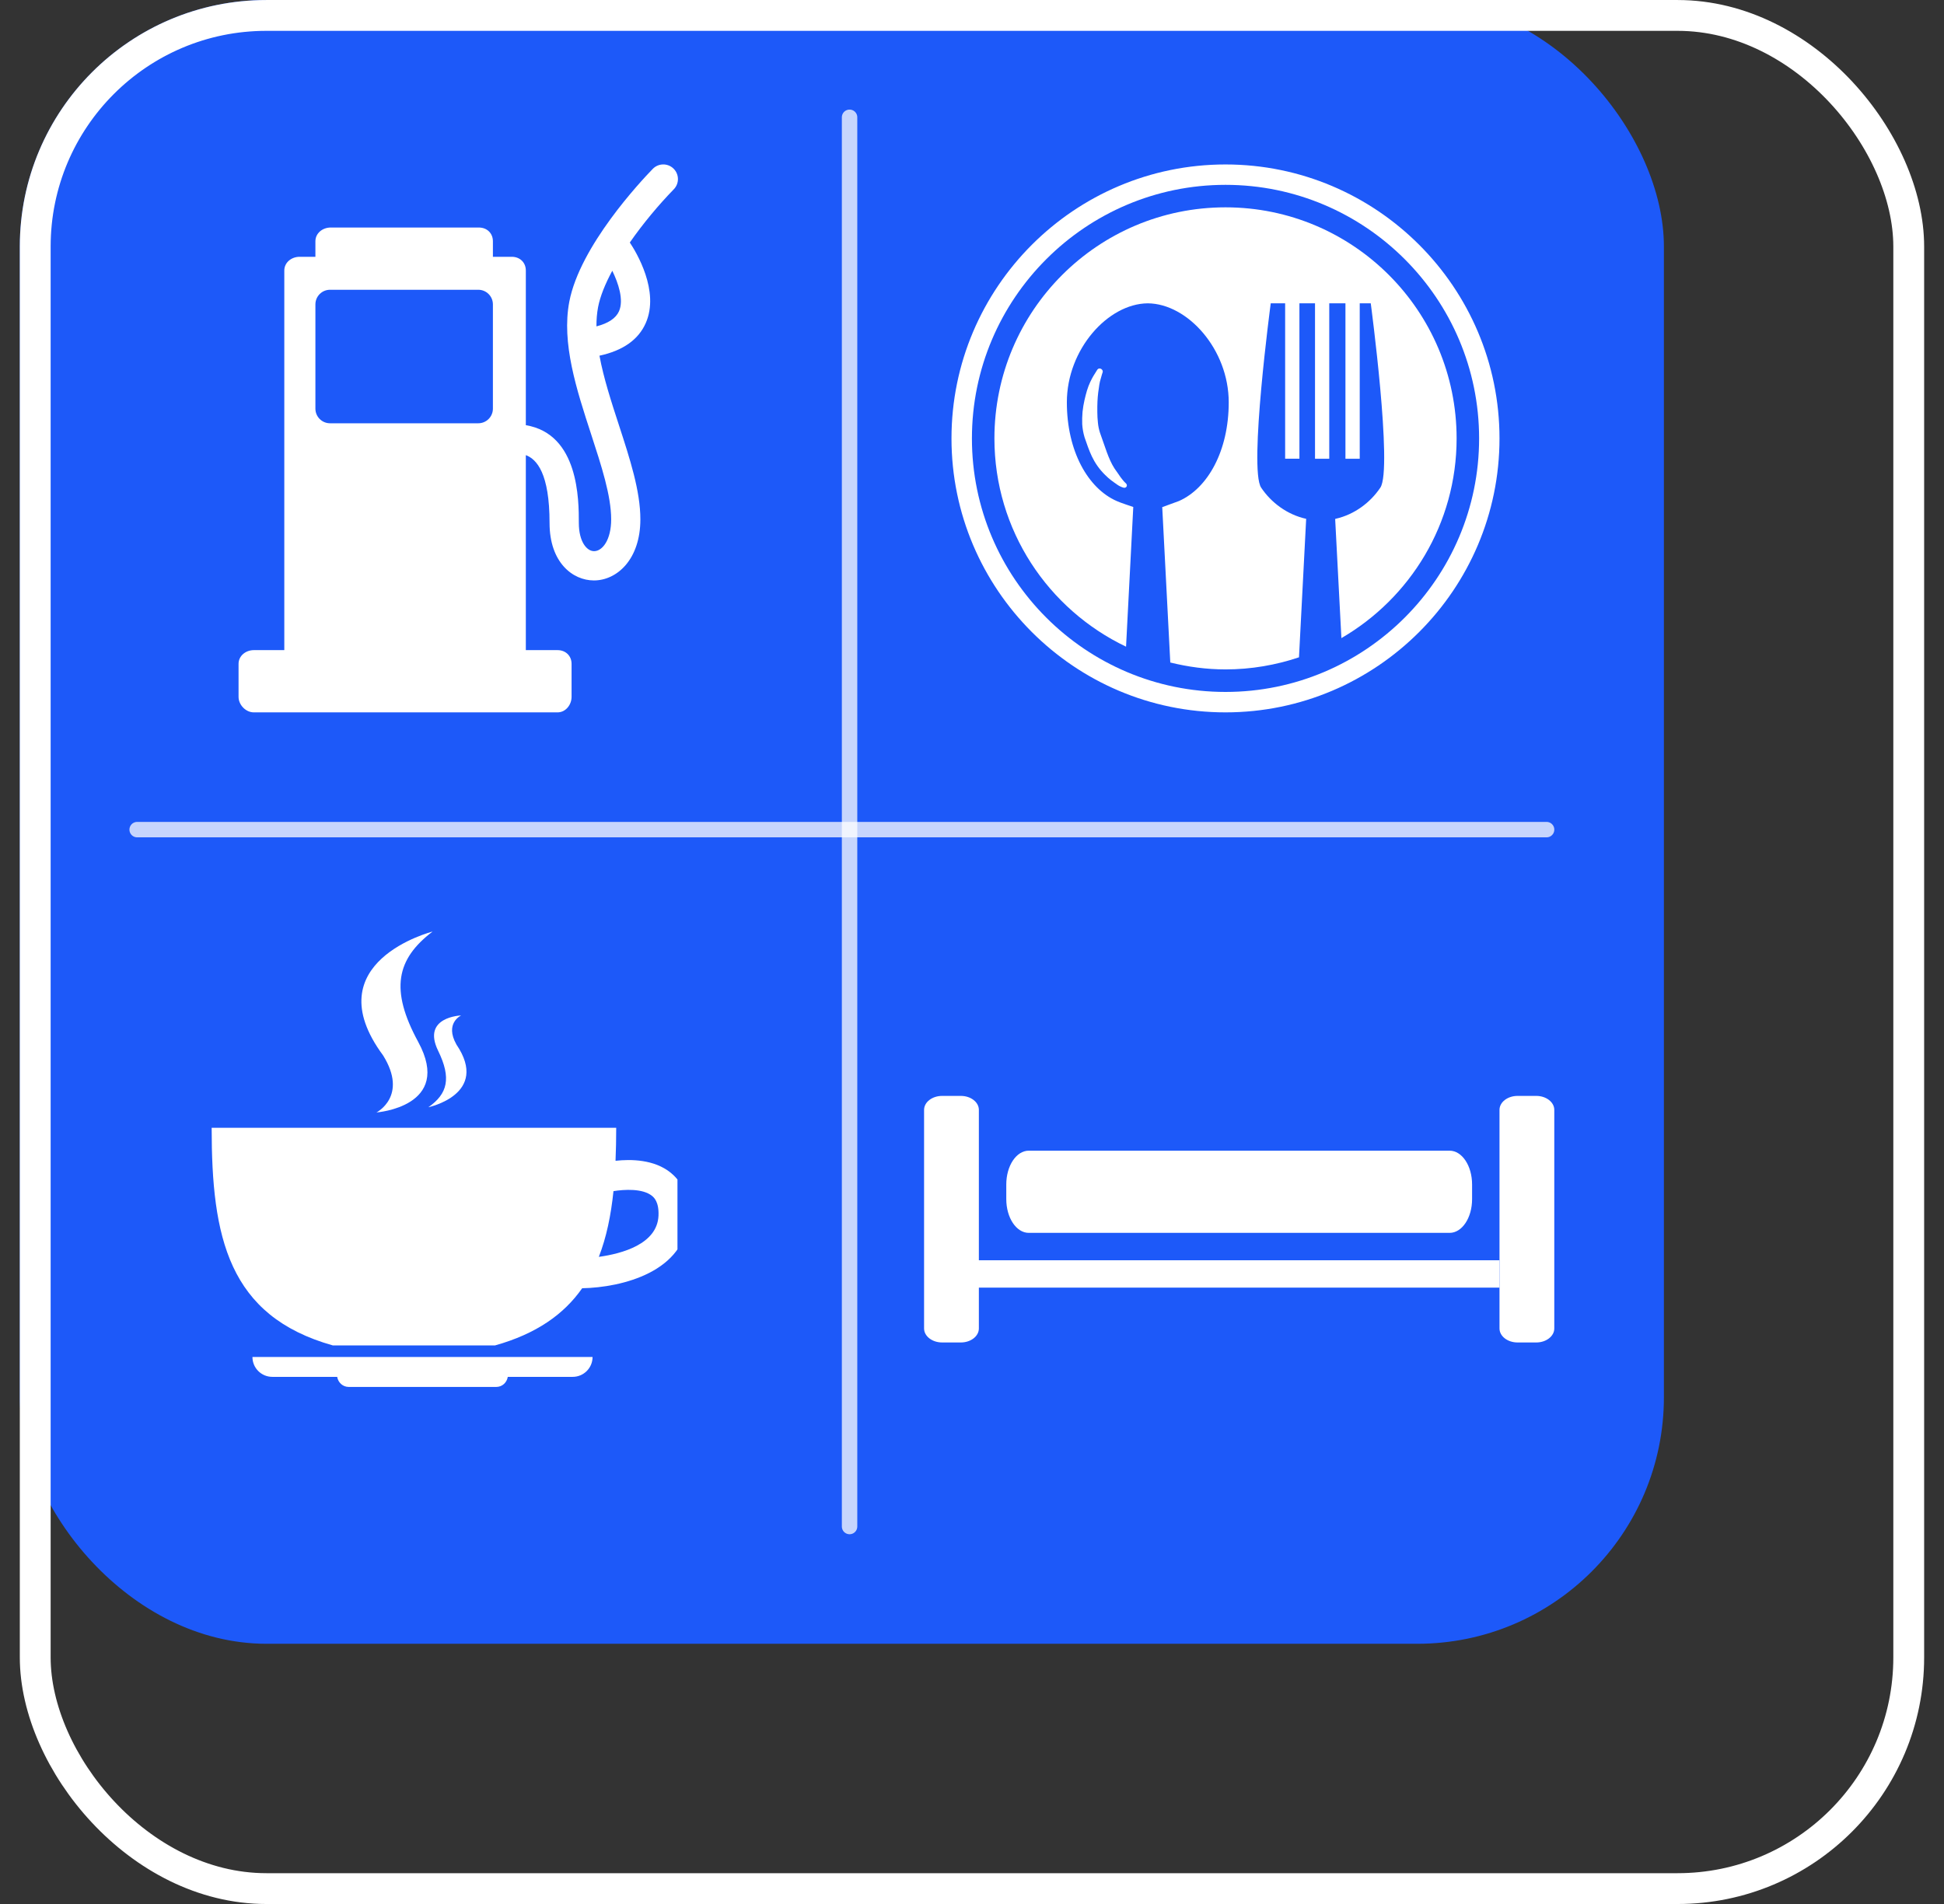 <svg width="49" height="48" viewBox="0 0 49 48" fill="none" xmlns="http://www.w3.org/2000/svg">
<rect x="0" y="0" width="49" height="48" fill="#333333" stroke="none"/>
<g clip-path="url(#clip0_609_13926)">
<rect x="0.5" width="41.44" height="41.44" rx="6.216" fill="#1D59F9"/>
<path d="M36.539 31.081H25.931C25.617 31.081 25.364 30.7 25.364 30.23V29.861C25.364 29.39 25.617 29.009 25.931 29.009H36.538C36.852 29.009 37.105 29.39 37.105 29.861V30.23C37.106 30.7 36.852 31.081 36.539 31.081Z" fill="white"/>
<path d="M38.723 33.844H38.251C38 33.844 37.796 33.686 37.796 33.491V27.98C37.796 27.786 38 27.628 38.251 27.628H38.723C38.973 27.628 39.177 27.786 39.177 27.98V33.491C39.177 33.686 38.973 33.844 38.723 33.844Z" fill="white"/>
<path d="M24.219 33.844H23.747C23.496 33.844 23.292 33.686 23.292 33.491V27.98C23.292 27.786 23.496 27.628 23.747 27.628H24.219C24.47 27.628 24.673 27.786 24.673 27.98V33.491C24.673 33.686 24.47 33.844 24.219 33.844Z" fill="white"/>
<path d="M37.796 31.772H23.982V32.462H37.796V31.772Z" fill="white"/>
<line x1="21.414" y1="2.957" x2="21.414" y2="38.484" stroke="white" stroke-opacity="0.75" stroke-width="0.389" stroke-linecap="round" stroke-linejoin="round"/>
<line x1="38.983" y1="20.915" x2="3.457" y2="20.915" stroke="white" stroke-opacity="0.75" stroke-width="0.389" stroke-linecap="round" stroke-linejoin="round"/>
<g clip-path="url(#clip1_609_13926)">
<path d="M16.976 4.25C16.83 4.108 16.597 4.111 16.454 4.257C16.15 4.57 14.619 6.202 14.35 7.604C14.15 8.648 14.531 9.817 14.9 10.948C15.159 11.743 15.405 12.495 15.405 13.093C15.405 13.614 15.183 13.895 14.974 13.895C14.787 13.895 14.59 13.651 14.59 13.185C14.59 12.61 14.592 10.941 13.254 10.719V6.82C13.254 6.617 13.104 6.474 12.901 6.474H12.424V6.082C12.424 5.879 12.274 5.736 12.07 5.736H8.335C8.131 5.736 7.95 5.879 7.95 6.082V6.474H7.551C7.347 6.474 7.166 6.617 7.166 6.82V16.39H6.398C6.194 16.39 6.013 16.533 6.013 16.736V17.567C6.013 17.77 6.194 17.959 6.398 17.959H14.054C14.257 17.959 14.407 17.77 14.407 17.567V16.736C14.407 16.533 14.257 16.39 14.054 16.39H13.254V11.474C13.531 11.578 13.852 11.936 13.852 13.185C13.852 14.18 14.434 14.633 14.97 14.633C15.551 14.633 16.141 14.104 16.141 13.093C16.141 12.378 15.879 11.572 15.601 10.719C15.409 10.131 15.214 9.532 15.11 8.967C15.699 8.84 16.091 8.565 16.276 8.146C16.634 7.338 16.035 6.354 15.875 6.114C16.209 5.633 16.605 5.161 16.984 4.771C17.126 4.625 17.122 4.392 16.976 4.25ZM12.424 10.302C12.424 10.506 12.259 10.671 12.055 10.671H8.319C8.115 10.671 7.95 10.506 7.95 10.302V7.674C7.95 7.47 8.115 7.305 8.319 7.305H12.055C12.259 7.305 12.424 7.47 12.424 7.674V10.302ZM15.602 7.848C15.523 8.024 15.332 8.151 15.034 8.228C15.033 8.06 15.046 7.898 15.075 7.743C15.128 7.467 15.256 7.154 15.433 6.826C15.585 7.136 15.729 7.562 15.602 7.848Z" fill="white"/>
</g>
<g clip-path="url(#clip2_609_13926)">
<path d="M6.864 34.711H8.499C8.522 34.853 8.64 34.965 8.79 34.965H12.509C12.659 34.965 12.776 34.854 12.799 34.711H14.435C14.712 34.711 14.936 34.487 14.936 34.21H6.363C6.363 34.487 6.587 34.711 6.864 34.711Z" fill="white"/>
<path d="M16.906 29.565C16.489 29.227 15.902 29.221 15.515 29.264C15.526 28.995 15.532 28.719 15.532 28.432H5.335C5.335 31.188 5.752 33.177 8.391 33.919H12.476C13.521 33.626 14.215 33.133 14.674 32.477C15.676 32.458 17.287 32.063 17.347 30.68C17.373 30.075 17.122 29.739 16.906 29.565ZM15.094 31.686C15.286 31.193 15.4 30.639 15.463 30.029C15.733 29.985 16.2 29.957 16.435 30.149C16.478 30.184 16.613 30.294 16.598 30.648C16.566 31.365 15.677 31.605 15.094 31.686Z" fill="white"/>
<path d="M9.489 28.045C9.489 28.045 11.43 27.902 10.541 26.266C9.826 24.952 9.989 24.181 10.903 23.485C10.903 23.485 7.91 24.247 9.656 26.607C10.296 27.635 9.489 28.045 9.489 28.045Z" fill="white"/>
<path d="M10.797 27.914C10.797 27.914 12.352 27.586 11.506 26.335C11.199 25.793 11.623 25.6 11.623 25.6C11.623 25.6 10.622 25.631 11.044 26.491C11.382 27.183 11.282 27.575 10.797 27.914Z" fill="white"/>
</g>
<g clip-path="url(#clip3_609_13926)">
<path d="M30.89 5.227C27.673 5.227 25.065 7.835 25.065 11.052C25.065 13.37 26.422 15.366 28.383 16.303L28.565 12.781C28.565 12.781 28.222 12.668 28.147 12.631C27.42 12.311 26.891 11.368 26.891 10.143C26.891 8.807 27.927 7.656 28.929 7.647C28.93 7.647 28.93 7.647 28.931 7.647C28.932 7.647 28.933 7.647 28.933 7.647C29.935 7.656 30.971 8.807 30.971 10.143C30.971 11.368 30.442 12.311 29.716 12.631C29.711 12.634 29.295 12.785 29.295 12.785L29.498 16.702C29.945 16.812 30.41 16.876 30.891 16.876C31.539 16.876 32.16 16.766 32.742 16.571L32.923 13.08C32.447 12.975 32.042 12.673 31.788 12.293C31.473 11.821 32.03 7.646 32.03 7.646H32.393V11.564H32.753V7.647H33.146V11.565H33.505V7.647H33.913V11.565H34.273V7.647H34.551C34.551 7.647 35.108 11.822 34.793 12.293C34.541 12.669 34.14 12.971 33.67 13.078C33.662 13.081 33.654 13.084 33.654 13.084L33.811 16.087C35.546 15.078 36.715 13.204 36.715 11.052C36.714 7.835 34.107 5.227 30.89 5.227Z" fill="white"/>
<path d="M27.744 9.55C27.765 9.465 27.793 9.385 27.794 9.383C27.803 9.351 27.786 9.319 27.752 9.298C27.719 9.281 27.679 9.29 27.66 9.318C27.66 9.318 27.62 9.382 27.562 9.475C27.515 9.556 27.446 9.685 27.398 9.846C27.357 9.987 27.308 10.174 27.286 10.383C27.277 10.493 27.274 10.592 27.278 10.695C27.286 10.811 27.304 10.911 27.337 11.025C27.452 11.35 27.54 11.665 27.858 11.976C27.959 12.079 28.062 12.149 28.137 12.201L28.163 12.22C28.179 12.23 28.194 12.24 28.209 12.249C28.272 12.282 28.314 12.294 28.322 12.295C28.353 12.304 28.385 12.289 28.398 12.263C28.411 12.237 28.401 12.203 28.376 12.182C28.376 12.182 28.339 12.151 28.293 12.092C28.261 12.056 28.226 12.004 28.186 11.945C28.158 11.904 28.124 11.857 28.093 11.812C27.938 11.575 27.849 11.245 27.725 10.907C27.701 10.834 27.681 10.739 27.674 10.658C27.664 10.565 27.659 10.475 27.659 10.392C27.656 10.198 27.664 10.032 27.681 9.898C27.701 9.746 27.716 9.632 27.744 9.55Z" fill="white"/>
<path d="M30.89 4.146C27.082 4.146 23.983 7.244 23.983 11.053C23.983 14.86 27.082 17.959 30.89 17.959C34.698 17.959 37.796 14.86 37.796 11.053C37.796 7.244 34.698 4.146 30.89 4.146ZM30.89 17.444C27.365 17.444 24.498 14.577 24.498 11.053C24.498 7.528 27.365 4.66 30.89 4.66C34.414 4.66 37.282 7.528 37.282 11.053C37.282 14.577 34.414 17.444 30.89 17.444Z" fill="white"/>
</g>
</g>
<rect x="0.888" y="0.389" width="47.223" height="47.223" rx="5.827" stroke="white" stroke-width="0.777"/>
<defs>
<clipPath id="clip0_609_13926">
<rect x="0.5" width="48" height="48" rx="6.216" fill="white"/>
</clipPath>
<clipPath id="clip1_609_13926">
<rect width="13.813" height="13.813" fill="white" transform="translate(4.644 4.145)"/>
</clipPath>
<clipPath id="clip2_609_13926">
<rect width="11.741" height="11.741" fill="white" transform="translate(5.335 23.483)"/>
</clipPath>
<clipPath id="clip3_609_13926">
<rect width="13.813" height="13.813" fill="white" transform="translate(23.982 4.145)"/>
</clipPath>
</defs>
</svg>
